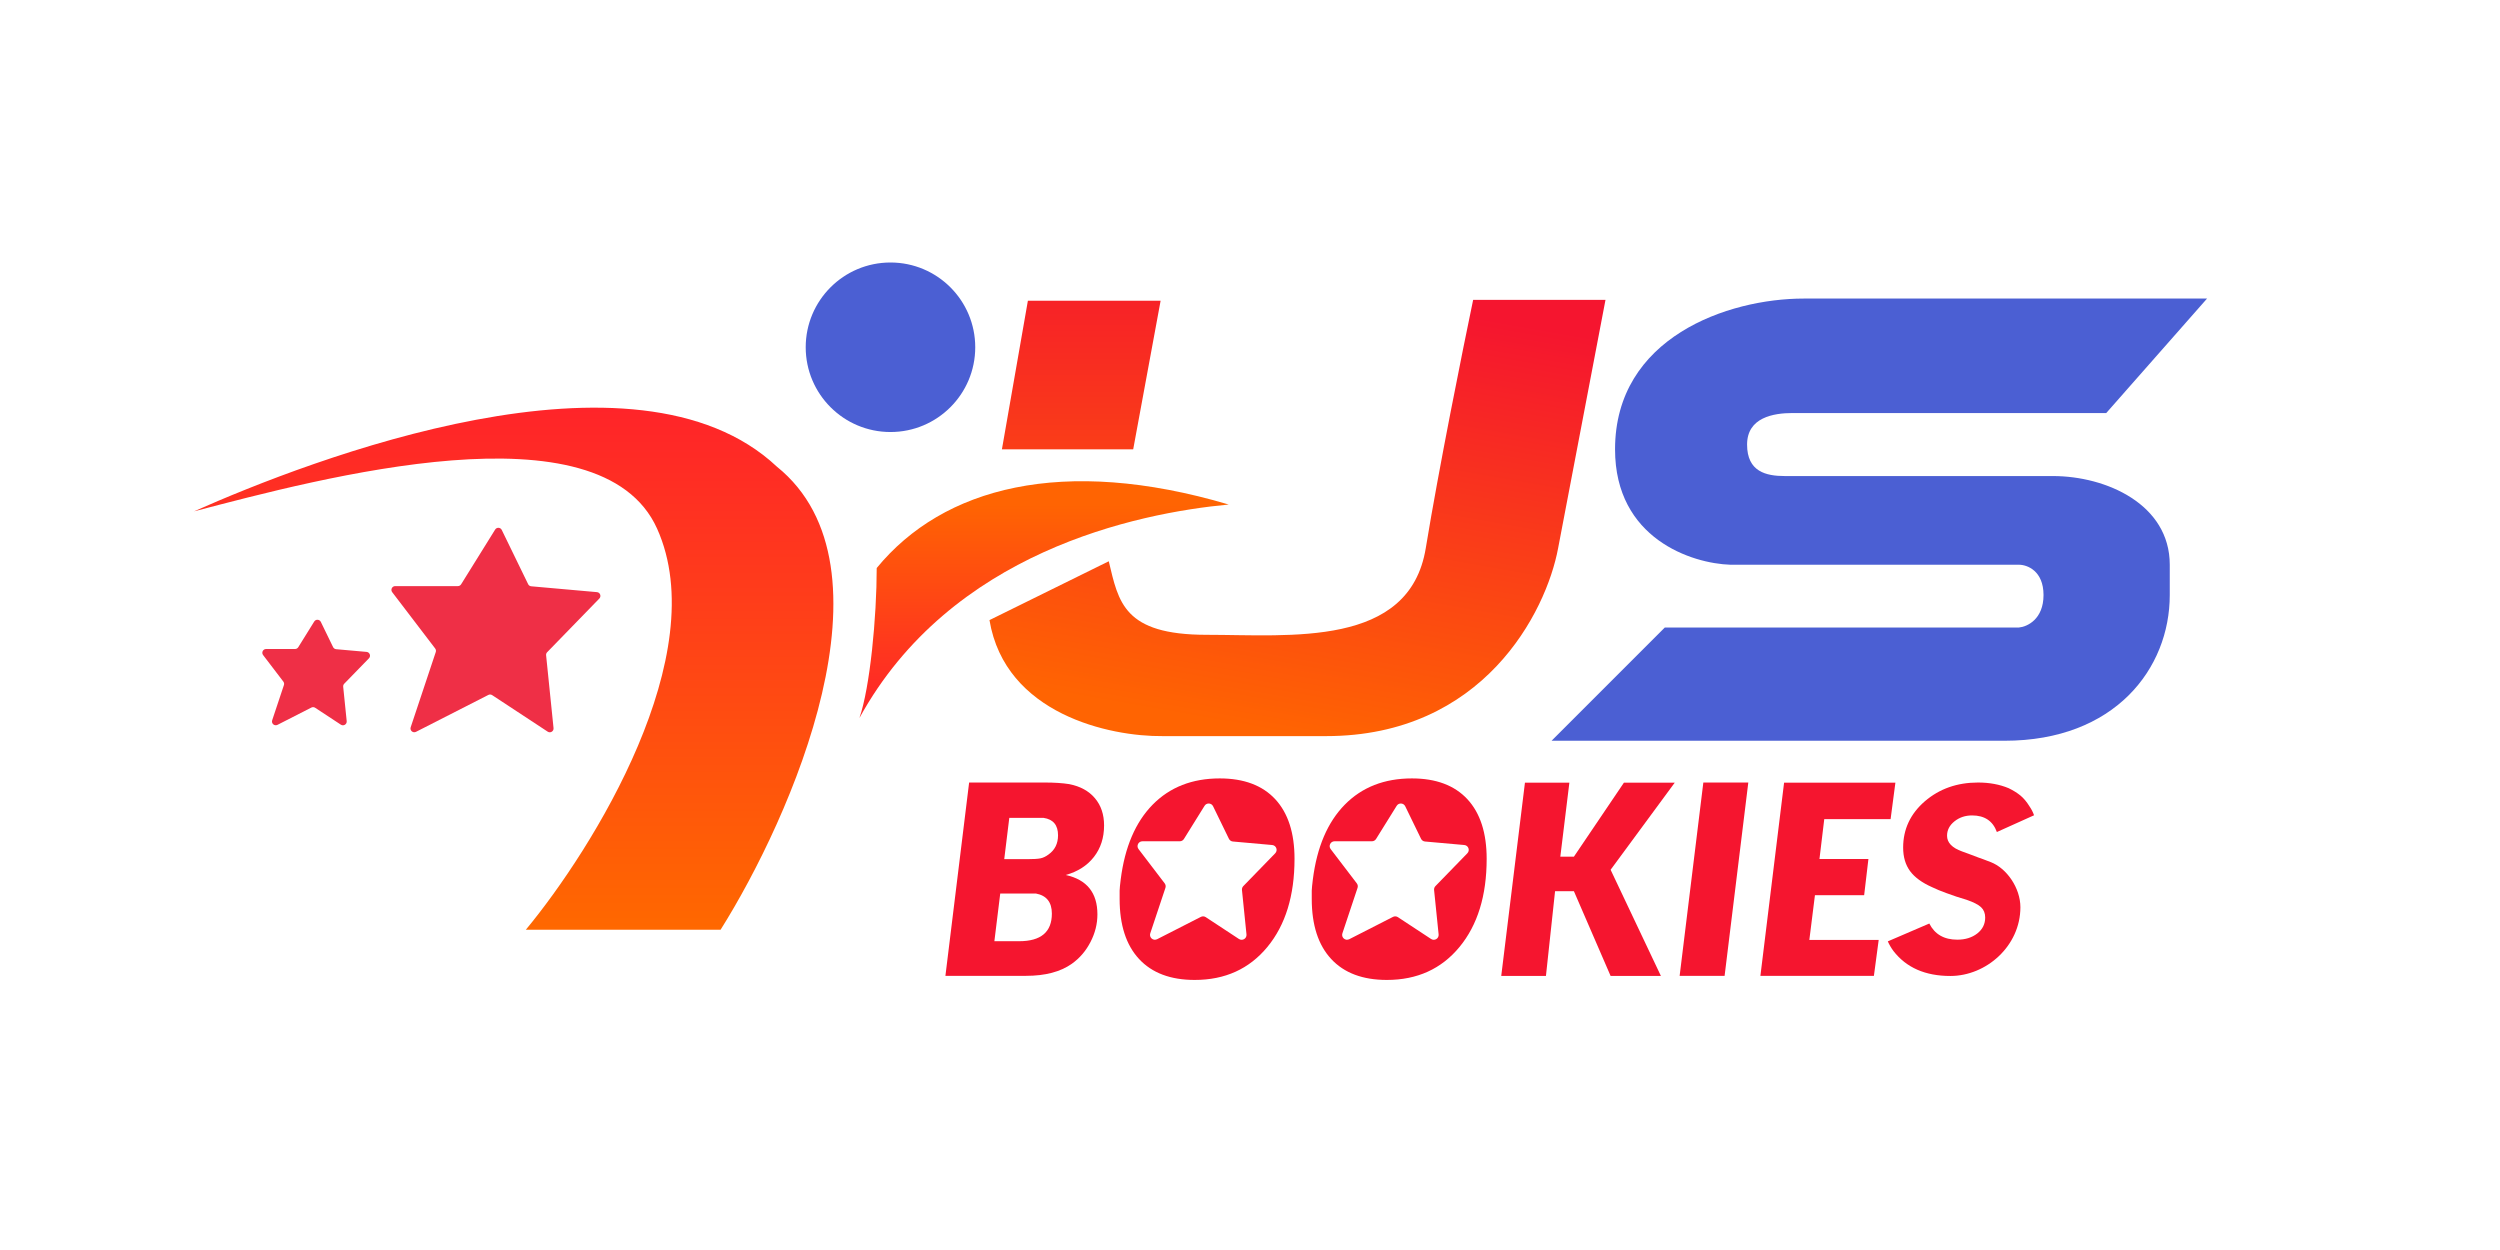 <?xml version="1.0" encoding="UTF-8"?> <svg xmlns="http://www.w3.org/2000/svg" width="200" height="100" viewBox="0 0 200 100" fill="none"><path d="M143.4 33.043H168.499L176.564 23.885H144.303C138.224 23.885 129.204 27.002 129.204 35.946C129.204 43.102 135.359 45.083 138.437 45.179H161.52C162.174 45.179 163.482 45.664 163.482 47.603C163.482 49.542 162.174 50.142 161.52 50.2H133.186L124.126 59.26H160.366C169.183 59.26 173.581 53.488 173.581 47.603V45.179C173.581 40.345 168.499 38.084 164.232 38.084H142.791C141.279 38.084 139.767 37.735 139.767 35.564C139.767 33.392 141.888 33.043 143.4 33.043Z" fill="#4B5FD3"></path><circle cx="71.238" cy="27.781" r="6.781" fill="#4B5FD3"></circle><path d="M57.647 74.379H42.066C47.452 67.877 57.093 52.358 52.569 42.294C48.045 32.23 25.678 38.254 15.521 40.909C24.87 36.754 50.838 26.713 62.148 37.331C72.12 45.364 63.302 65.377 57.647 74.379Z" fill="url(#paint0_linear_3316_1968)"></path><path d="M92.849 24.058L90.656 35.946H80.153L82.231 24.058H92.849Z" fill="url(#paint1_linear_3316_1968)"></path><path d="M70.137 45.441C70.137 49.365 69.599 55.02 68.752 57.444C76.047 44.148 90.912 41.055 98.298 40.362C85.026 36.438 75.447 38.978 70.137 45.441Z" fill="url(#paint2_linear_3316_1968)"></path><path d="M124.649 43.856L128.44 23.987H117.852C117.024 27.952 115.107 37.477 114.061 43.856C112.754 51.83 103.211 50.785 96.544 50.785C89.877 50.785 89.485 48.17 88.701 44.902L79.158 49.608C80.413 57.138 88.788 58.933 93.015 58.889H106.087C118.64 58.889 123.691 48.998 124.649 43.856Z" fill="url(#paint3_linear_3316_1968)"></path><path d="M42.496 46.903L47.757 47.371C48.011 47.394 48.125 47.7 47.947 47.883L43.772 52.178C43.709 52.242 43.679 52.331 43.688 52.42L44.283 58.25C44.309 58.504 44.029 58.673 43.816 58.533L39.373 55.611C39.282 55.551 39.166 55.544 39.069 55.594L33.28 58.547C33.039 58.67 32.77 58.439 32.855 58.182L34.862 52.161C34.894 52.066 34.877 51.962 34.816 51.882L31.376 47.374C31.224 47.175 31.366 46.888 31.616 46.888H36.632C36.736 46.888 36.834 46.834 36.889 46.745L39.611 42.367C39.736 42.165 40.035 42.18 40.14 42.394L42.251 46.734C42.297 46.83 42.39 46.894 42.496 46.903Z" fill="#EF2F46"></path><path d="M26.892 51.936L29.326 52.152C29.579 52.175 29.693 52.481 29.516 52.664L27.539 54.697C27.477 54.761 27.446 54.85 27.455 54.939L27.736 57.691C27.762 57.944 27.482 58.114 27.269 57.974L25.213 56.622C25.122 56.562 25.006 56.556 24.91 56.605L22.199 57.988C21.958 58.111 21.689 57.88 21.774 57.623L22.713 54.806C22.745 54.711 22.728 54.607 22.667 54.527L21.048 52.406C20.896 52.207 21.038 51.92 21.289 51.92H23.603C23.708 51.92 23.805 51.867 23.86 51.778L25.137 49.724C25.263 49.522 25.562 49.537 25.666 49.751L26.646 51.767C26.693 51.862 26.786 51.926 26.892 51.936Z" fill="#EF2F46"></path><path d="M75.633 78.067L77.53 62.602H83.578C84.345 62.602 84.997 62.645 85.538 62.73C86.416 62.902 87.103 63.276 87.593 63.855C88.083 64.435 88.326 65.161 88.326 66.032C88.326 67.02 88.057 67.857 87.516 68.552C86.975 69.248 86.225 69.729 85.261 69.999C86.949 70.373 87.793 71.421 87.793 73.151C87.793 73.911 87.61 74.645 87.239 75.362C86.868 76.079 86.374 76.654 85.747 77.101C84.839 77.745 83.616 78.067 82.086 78.067H75.633V78.067ZM80.019 71.481L79.55 75.297H81.532C83.279 75.297 84.149 74.559 84.149 73.086C84.149 72.176 83.723 71.639 82.87 71.481H81.975H80.019ZM80.743 65.431L80.339 68.733H82.171C82.67 68.733 83.024 68.711 83.237 68.668C83.45 68.625 83.663 68.522 83.876 68.364C84.388 68.003 84.643 67.488 84.643 66.822C84.643 66.011 84.26 65.547 83.493 65.431H82.534H80.743V65.431Z" fill="#F5152F"></path><path d="M120.099 78.077L121.996 62.612H125.55L124.826 68.533H125.913L129.915 62.612H133.981L128.849 69.582L132.873 78.077H128.849L125.913 71.298H124.405L123.675 78.077H120.099Z" fill="#F5152F"></path><path d="M134.371 78.067L136.267 62.602H139.864L137.968 78.067H134.371Z" fill="#F5152F"></path><path d="M140.831 78.078L142.727 62.612H151.632L151.248 65.528H145.941L145.557 68.722H149.473L149.132 71.616H145.195L144.747 75.197H150.295L149.912 78.069H140.831V78.078Z" fill="#F5152F"></path><path d="M154.345 73.882C154.778 74.742 155.525 75.174 156.586 75.174C157.224 75.174 157.756 75.009 158.181 74.679C158.602 74.35 158.815 73.925 158.815 73.402C158.815 73.06 158.704 72.784 158.487 72.578C158.271 72.372 157.882 72.175 157.322 71.981L156.525 71.734C156.185 71.61 155.911 71.516 155.707 71.446C155.286 71.293 154.901 71.137 154.562 70.972C153.756 70.614 153.172 70.185 152.804 69.687C152.436 69.184 152.252 68.558 152.252 67.804C152.252 66.338 152.832 65.102 153.989 64.101C155.151 63.104 156.57 62.602 158.242 62.602C159.154 62.602 159.972 62.754 160.691 63.055C161.059 63.232 161.374 63.43 161.632 63.64C161.89 63.854 162.131 64.138 162.348 64.492C162.511 64.727 162.638 64.97 162.724 65.222L159.75 66.562C159.428 65.677 158.767 65.234 157.768 65.234C157.224 65.234 156.754 65.39 156.357 65.708C155.96 66.025 155.764 66.408 155.764 66.861C155.764 67.409 156.165 67.829 156.97 68.117L157.482 68.303L158.299 68.612L158.647 68.735L159.24 68.962C160.55 69.456 161.632 71.053 161.632 72.578C161.632 75.681 158.903 78.078 156.03 78.078C154.026 78.078 152.509 77.414 151.475 76.08C151.283 75.82 151.135 75.561 151.025 75.309L154.345 73.882Z" fill="#F5152F"></path><path fill-rule="evenodd" clip-rule="evenodd" d="M92.212 64.373C90.836 65.777 89.987 67.765 89.659 70.336C89.604 70.766 89.574 71.075 89.57 71.251V71.916C89.57 74.003 90.09 75.605 91.126 76.721C92.161 77.837 93.644 78.395 95.575 78.395C98.004 78.395 99.939 77.515 101.389 75.759C102.838 74.003 103.562 71.65 103.562 68.705C103.562 66.635 103.046 65.043 102.019 63.935C100.988 62.827 99.509 62.273 97.578 62.273C95.379 62.273 93.589 62.973 92.212 64.373ZM101.773 67.601L98.629 67.321C98.493 67.309 98.373 67.226 98.313 67.103L97.046 64.5C96.912 64.224 96.526 64.204 96.364 64.465L94.715 67.117C94.643 67.232 94.518 67.302 94.383 67.302H91.394C91.071 67.302 90.887 67.672 91.084 67.929L93.174 70.668C93.252 70.771 93.275 70.906 93.234 71.028L92.021 74.666C91.911 74.998 92.258 75.296 92.569 75.137L96.07 73.351C96.195 73.287 96.345 73.296 96.462 73.373L99.116 75.119C99.391 75.3 99.753 75.081 99.719 74.753L99.357 71.2C99.345 71.085 99.385 70.97 99.465 70.888L102.018 68.262C102.247 68.026 102.1 67.63 101.773 67.601Z" fill="#F5152F"></path><path fill-rule="evenodd" clip-rule="evenodd" d="M107.583 64.373C106.206 65.777 105.358 67.765 105.03 70.336C104.975 70.766 104.945 71.075 104.94 71.251V71.916C104.94 74.003 105.46 75.605 106.496 76.721C107.532 77.837 109.015 78.395 110.946 78.395C113.375 78.395 115.31 77.515 116.759 75.759C118.208 74.003 118.933 71.65 118.933 68.705C118.933 66.635 118.417 65.043 117.39 63.935C116.359 62.827 114.88 62.273 112.949 62.273C110.75 62.273 108.96 62.973 107.583 64.373ZM117.143 67.601L114 67.321C113.863 67.309 113.743 67.226 113.683 67.103L112.417 64.5C112.283 64.224 111.896 64.204 111.734 64.465L110.085 67.117C110.014 67.232 109.888 67.302 109.753 67.302H106.765C106.441 67.302 106.258 67.672 106.454 67.929L108.544 70.668C108.623 70.771 108.645 70.906 108.604 71.028L107.392 74.666C107.281 74.998 107.629 75.296 107.94 75.137L111.44 73.351C111.566 73.287 111.715 73.296 111.833 73.373L114.487 75.119C114.762 75.3 115.123 75.081 115.09 74.753L114.727 71.2C114.716 71.085 114.755 70.97 114.836 70.888L117.389 68.262C117.618 68.026 117.471 67.63 117.143 67.601Z" fill="#F5152F"></path><defs><linearGradient id="paint0_linear_3316_1968" x1="41.096" y1="32.614" x2="41.096" y2="74.379" gradientUnits="userSpaceOnUse"><stop stop-color="#FF2429"></stop><stop offset="1" stop-color="#FF6800"></stop></linearGradient><linearGradient id="paint1_linear_3316_1968" x1="86.501" y1="24.058" x2="86.501" y2="35.946" gradientUnits="userSpaceOnUse"><stop stop-color="#F72227"></stop><stop offset="1" stop-color="#FA3D18"></stop></linearGradient><linearGradient id="paint2_linear_3316_1968" x1="68.752" y1="37.712" x2="68.752" y2="55.49" gradientUnits="userSpaceOnUse"><stop offset="0.147" stop-color="#FF6402"></stop><stop offset="1" stop-color="#FF2926"></stop></linearGradient><linearGradient id="paint3_linear_3316_1968" x1="110.092" y1="23.333" x2="103.799" y2="58.89" gradientUnits="userSpaceOnUse"><stop offset="0.015" stop-color="#F5152F"></stop><stop offset="1" stop-color="#FF6402"></stop></linearGradient></defs></svg> 